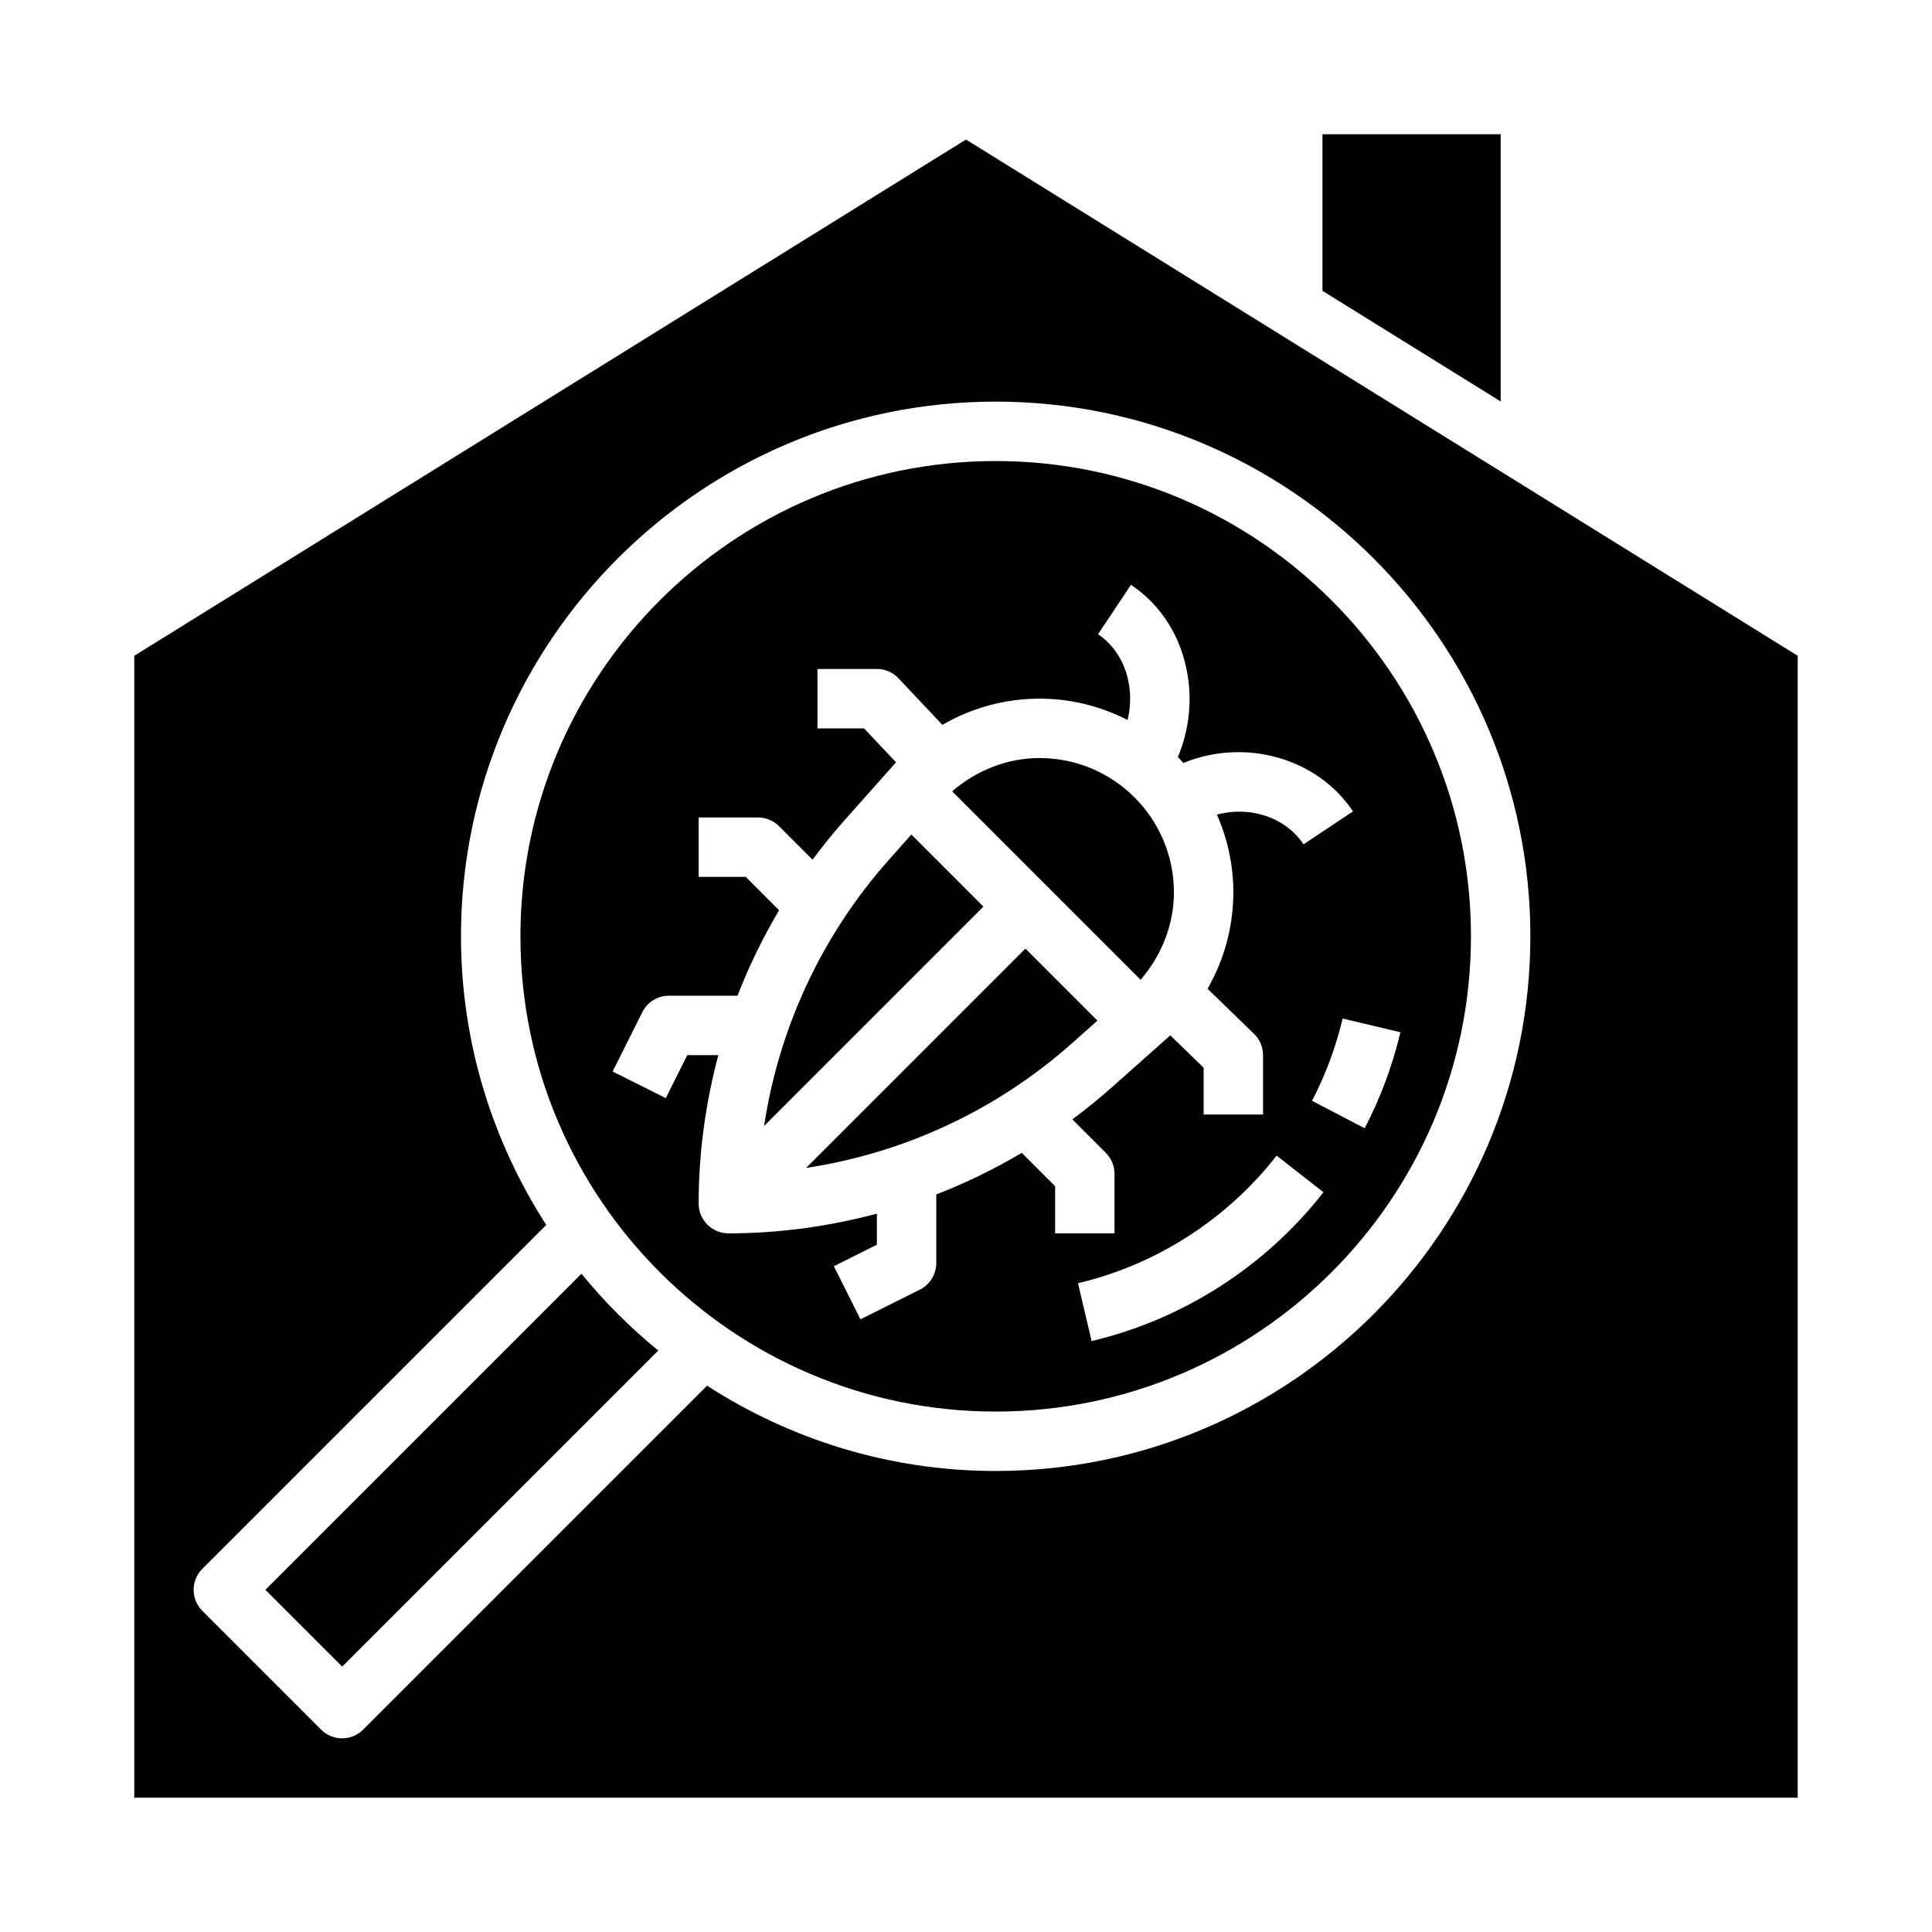 <?xml version="1.0" encoding="UTF-8"?>
<!-- Uploaded to: ICON Repo, www.svgrepo.com, Generator: ICON Repo Mixer Tools -->
<svg fill="#000000" width="800px" height="800px" version="1.1" viewBox="144 144 512 512" xmlns="http://www.w3.org/2000/svg">
 <g>
  <path d="m541.7 179.58h-47.234v41.492l47.234 29.316z"/>
  <path d="m298.09 481.55-83.758 83.762 20.359 20.355 83.758-83.758c-7.457-6.078-14.281-12.902-20.359-20.359z"/>
  <path d="m357.62 453.51c26.055-3.953 50.523-15.312 70.438-33.008l6.777-6.023-19.09-19.094z"/>
  <path d="m455.1 380.48c0-19.625-15.965-35.59-35.59-35.59-8.605 0-16.75 3.266-23.176 8.824l49.934 49.934c5.559-6.426 8.832-14.582 8.832-23.168z"/>
  <path d="m385.52 365.16-6.008 6.762c-17.711 19.934-29.07 44.422-33.016 70.461l58.121-58.125z"/>
  <path d="m407.87 518.08c69.445 0 125.95-56.504 125.95-125.95 0-69.445-56.504-125.95-125.95-125.95-69.445 0-125.95 56.504-125.95 125.95s56.504 125.95 125.95 125.95zm25.418-18.688-3.613-15.328c20.742-4.894 39.445-16.902 52.648-33.809l12.406 9.699c-15.398 19.711-37.219 33.715-61.441 39.438zm72.367-56.395-13.957-7.273c3.59-6.894 6.32-14.227 8.117-21.797l15.312 3.629c-2.098 8.84-5.277 17.395-9.473 25.441zm-184.38-35.125h18.176c3.031-7.832 6.723-15.398 11.012-22.648l-8.828-8.84h-12.488v-15.742h15.742c2.094 0 4.094 0.828 5.566 2.305l8.879 8.879c2.644-3.559 5.434-7.031 8.398-10.367l13.406-15.082c0.102-0.117 0.227-0.219 0.332-0.34l-8.492-9.012h-12.344v-15.742h15.742c2.164 0 4.242 0.891 5.731 2.473l11.629 12.344c7.746-4.5 16.629-6.949 25.773-6.949 8.398 0 16.312 2.07 23.316 5.66 0.715-2.992 0.891-6.141 0.395-9.242-0.922-5.769-3.848-10.562-8.234-13.484l8.73-13.098c8.078 5.383 13.422 13.941 15.043 24.098 1.172 7.305 0.203 14.848-2.613 21.523 0.504 0.512 0.969 1.062 1.457 1.598 16.035-6.629 35.344-1.574 44.949 12.824l-13.098 8.73c-2.953-4.434-7.707-7.398-13.375-8.367-3.219-0.535-6.496-0.316-9.59 0.488 2.781 6.301 4.356 13.27 4.356 20.605 0 9.055-2.41 17.855-6.832 25.551l12.312 11.934c1.531 1.48 2.391 3.512 2.391 5.644v15.742h-15.742v-12.406l-8.863-8.598c-0.172 0.156-0.324 0.34-0.496 0.496l-15.098 13.414c-3.328 2.969-6.793 5.746-10.344 8.383l8.887 8.887c1.469 1.477 2.297 3.477 2.297 5.57v15.742h-15.742v-12.484l-8.84-8.84c-7.25 4.289-14.816 7.988-22.648 11.02l-0.004 18.18c0 2.984-1.684 5.707-4.352 7.047l-15.742 7.871-7.047-14.082 11.398-5.699v-8.227c-12.73 3.391-25.922 5.219-39.32 5.219-2.086 0-4.102-0.828-5.582-2.305-1.488-1.477-2.332-3.473-2.332-5.566 0-13.406 1.828-26.617 5.219-39.359h-8.227l-5.699 11.391-14.082-7.047 7.871-15.742c1.34-2.664 4.062-4.348 7.047-4.348z"/>
  <path d="m179.58 317.79v302.62h440.83v-302.62l-220.41-136.81zm369.98 74.336c0 78.129-63.566 141.7-141.7 141.7-28.176 0-54.387-8.359-76.477-22.602l-91.145 91.145c-1.535 1.535-3.547 2.309-5.562 2.309s-4.031-0.77-5.566-2.305l-31.488-31.488c-3.078-3.078-3.078-8.055 0-11.133l91.141-91.141c-14.238-22.09-22.598-48.305-22.598-76.48 0-78.129 63.566-141.7 141.7-141.7s141.7 63.566 141.7 141.7z"/>
 </g>
</svg>